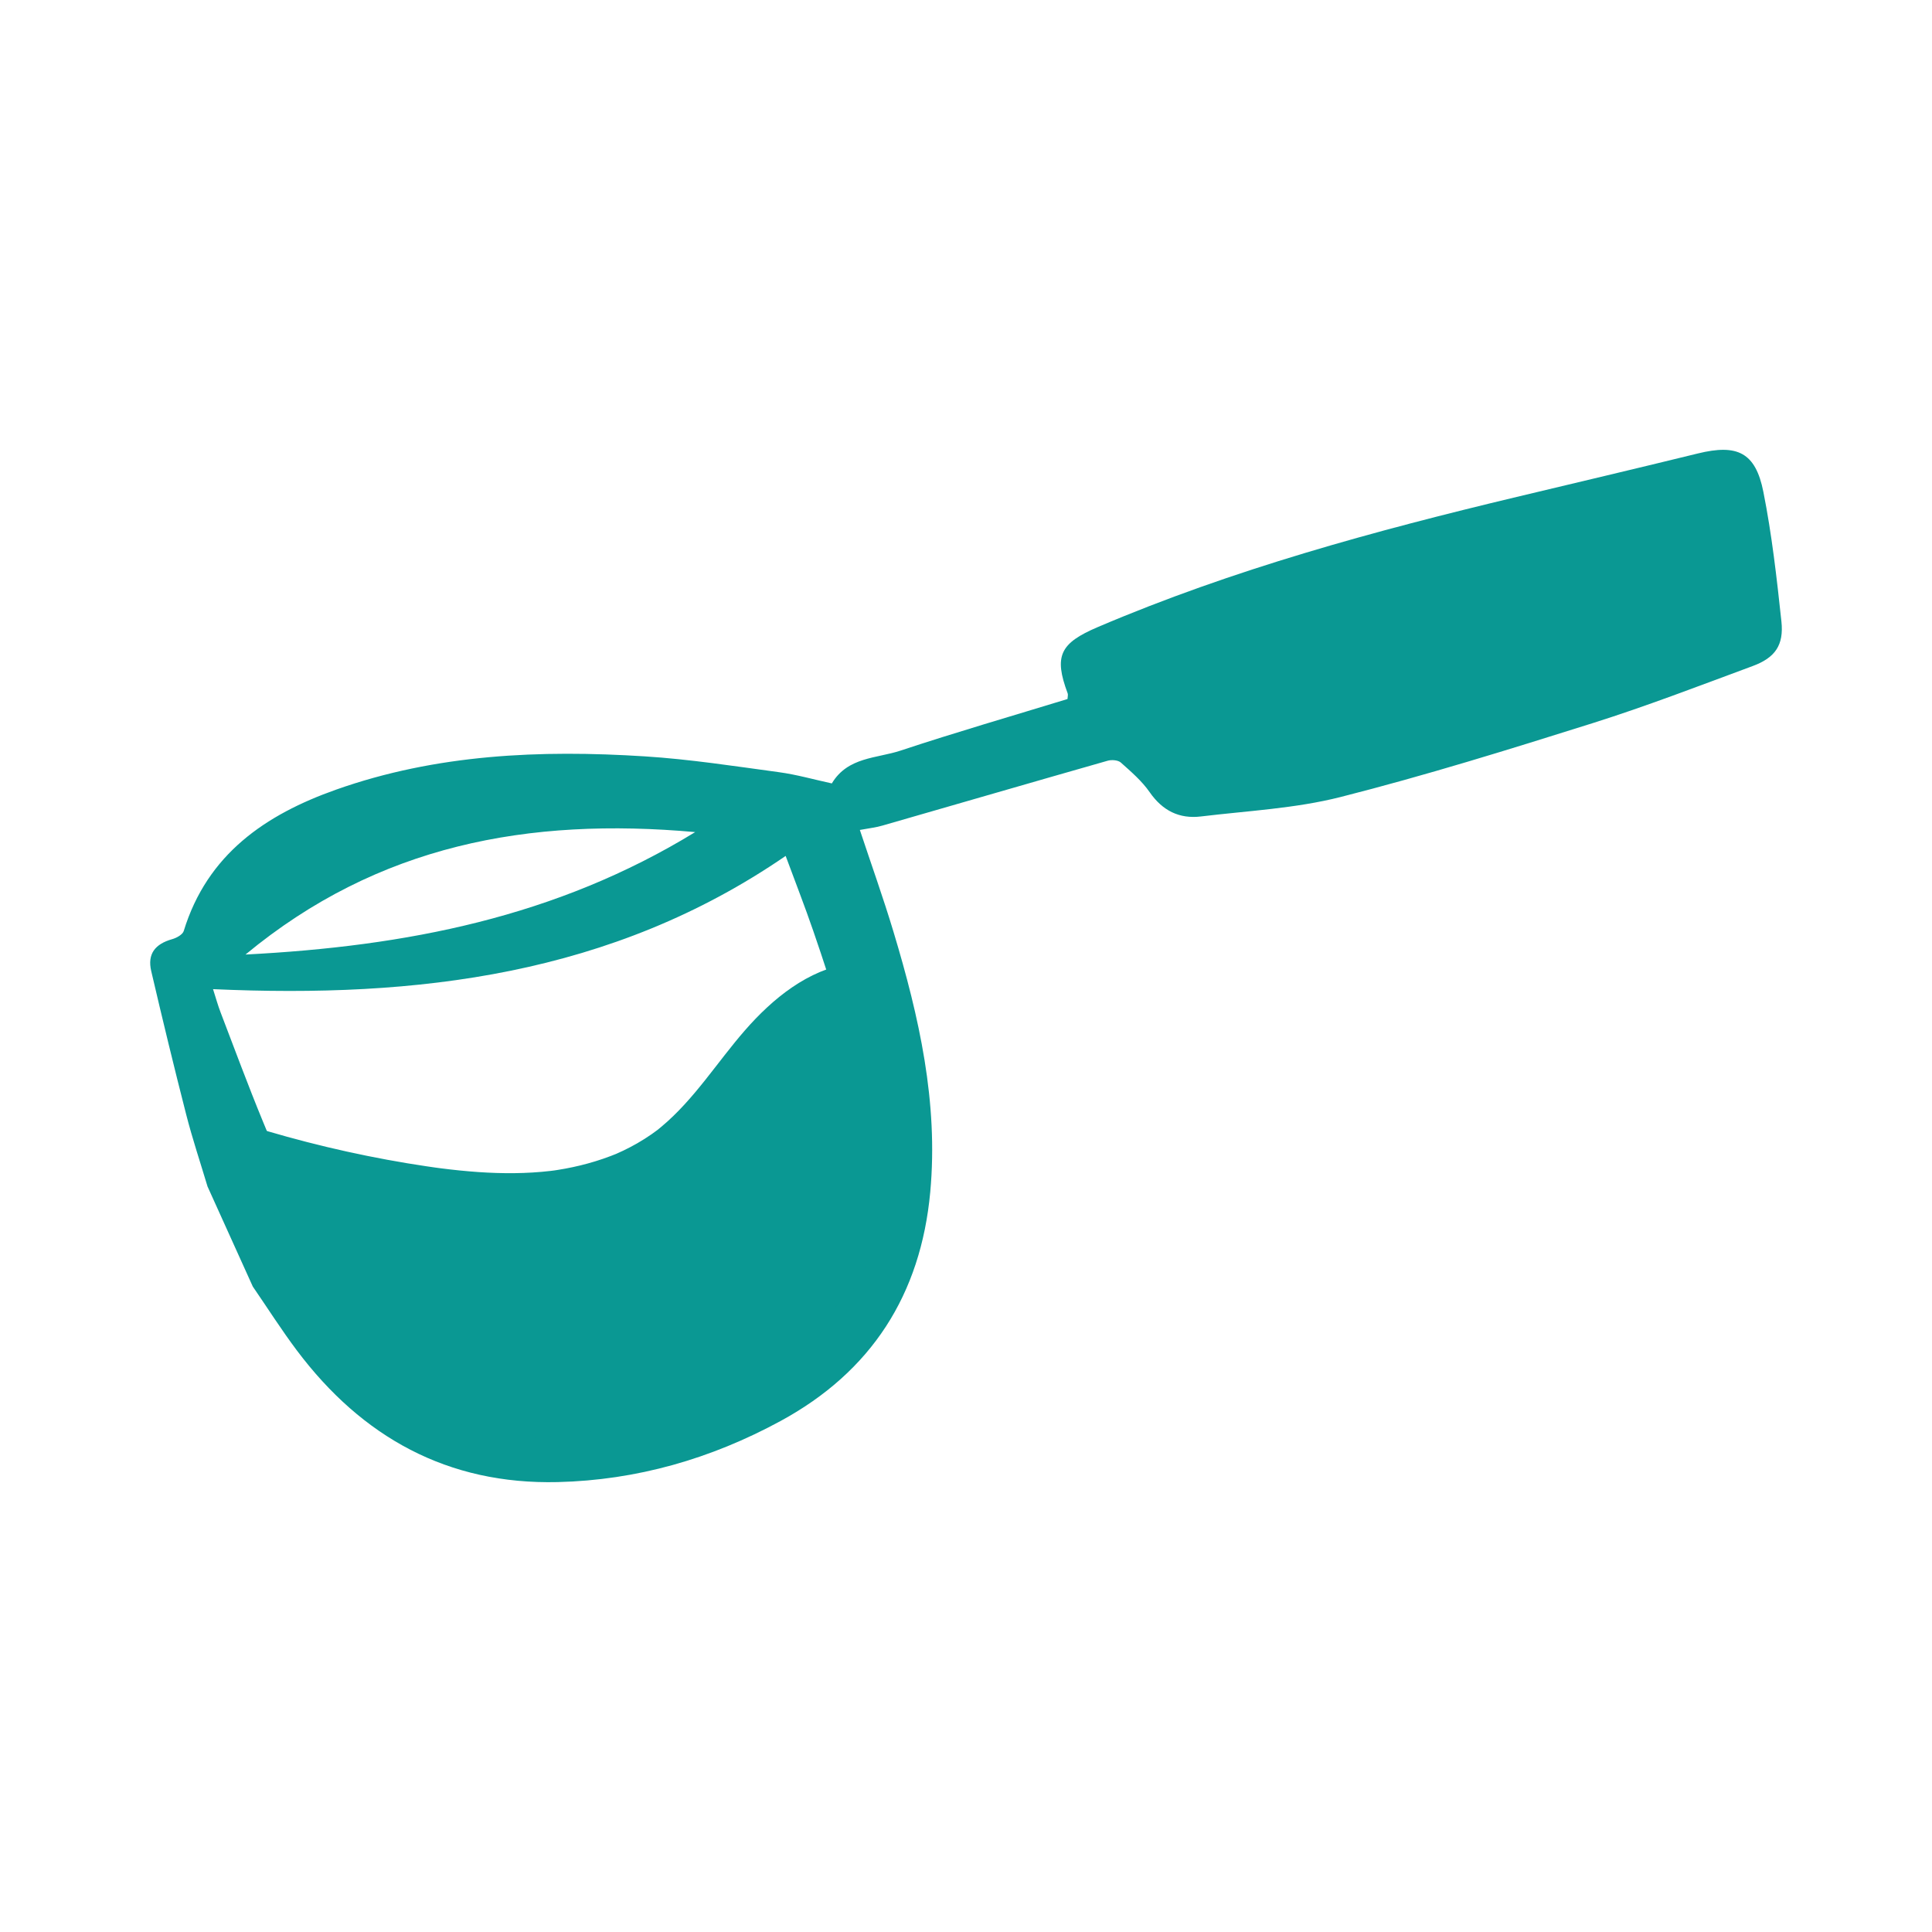<svg viewBox="0 0 595 595" xmlns="http://www.w3.org/2000/svg" data-name="Layer 1" id="Layer_1">
  <defs>
    <style>
      .cls-1 {
        fill: #0a9893;
      }
    </style>
  </defs>
  <path d="m63.89,365.33c-2.2-7.34-4.63-14.61-6.53-22.02-3.77-14.71-7.34-29.47-10.79-44.26-1.22-5.25,1.16-8.32,6.47-9.82,1.35-.38,3.21-1.4,3.55-2.52,7.25-23.63,25.15-35.83,46.96-43.54,30.84-10.91,62.84-12.28,95.06-10.23,13.79.88,27.5,3,41.21,4.86,5.51.74,10.9,2.29,16.36,3.47,4.91-8.21,13.84-7.67,21.18-10.11,17.01-5.64,34.25-10.63,51.4-15.88.04-.77.21-1.3.06-1.72-4.32-11.56-2.36-15.48,9.25-20.43,41.66-17.78,85.15-29.61,129.07-40.1,18.59-4.44,37.2-8.83,55.77-13.38,12.12-2.97,17.74-.33,20.15,11.8,2.62,13.15,4.13,26.55,5.56,39.91.79,7.34-1.93,11.21-8.86,13.77-16.36,6.05-32.65,12.34-49.27,17.58-25.72,8.1-51.52,16.12-77.64,22.75-13.95,3.54-28.63,4.25-43.02,5.99-6.64.8-11.81-1.78-15.76-7.47-2.39-3.45-5.72-6.31-8.89-9.14-.86-.76-2.81-.91-4.04-.56-23.15,6.6-46.26,13.33-69.39,19.98-2.12.61-4.34.85-6.94,1.34,3.48,10.49,7.2,20.86,10.37,31.4,7.87,26.11,13.85,52.56,11.31,80.11-2.92,31.58-18.09,55.33-46.17,70.56-21.39,11.6-44.19,18.18-68.54,18.77-33.93.81-60.27-13.82-80.35-40.54-4.78-6.37-9.06-13.11-13.58-19.69-4.66-10.29-9.31-20.58-13.97-30.88Zm1.72-60.7c.86,2.68,1.48,4.95,2.32,7.14,4.28,11.18,8.43,22.42,12.99,33.49,7.95,19.29,15.9,38.6,28.35,55.62,15.84,21.66,35.86,35.42,63.95,33.92,14.89-.79,28.81-5.23,42.29-11.37,11.92-5.43,22.97-12.12,31.84-21.91,15.32-16.91,19.09-37.22,17.09-59.19-1.75-19.23-7.73-37.4-13.93-55.5-2.64-7.7-5.62-15.29-8.55-23.23-53.56,36.78-113.53,43.85-176.34,41.03Zm10-10.66c49.51-2.55,95.63-11.47,138.49-37.71-51.34-4.6-97.63,3.9-138.49,37.71Z" class="cls-1"></path>
  <path d="m261.9,296.69c-13.08,1.91-24,10.92-32.44,20.58-8.61,9.86-15.6,21.22-25.72,29.69-.32.27-.66.53-.98.81-1.08.9.8-.58-.33.26-.57.42-1.14.84-1.72,1.25-1.45,1.01-2.94,1.95-4.47,2.83-1.41.81-2.85,1.56-4.31,2.26-.64.3-1.28.59-1.93.88-1.29.59.94-.37-.37.16-.53.21-1.05.42-1.58.62-3.05,1.16-6.18,2.12-9.35,2.89-1.52.37-3.05.69-4.59.98-.84.15-1.68.3-2.52.43-.42.06-.84.13-1.26.19,1.27-.18-.56.07-.78.09-7.37.86-14.83.86-22.23.35-3.89-.27-7.78-.67-11.65-1.17-.32-.04-.65-.08-.97-.13,1.06.14-.53-.07-.6-.08-.97-.14-1.93-.28-2.9-.42-1.91-.29-3.82-.59-5.73-.9-16.66-2.77-33.11-6.71-49.23-11.75-2.5-.78-5.57.92-6.15,3.49-.62,2.72.82,5.31,3.49,6.15,14.58,4.56,29.44,8.22,44.47,10.93,15.2,2.73,30.79,5,46.27,4,14-.9,28.17-4.44,40.01-12.2,11.56-7.58,19.43-18.76,27.93-29.39,4.5-5.63,9.3-10.99,14.96-15.48-.94.75.11-.08.26-.19.32-.24.64-.47.97-.7.76-.54,1.53-1.05,2.31-1.55,1.45-.91,2.94-1.75,4.48-2.48.35-.17.71-.33,1.07-.49.52-.22.48-.21-.11.04.24-.1.48-.19.73-.29.73-.28,1.47-.54,2.22-.77,1.76-.55,3.56-.95,5.38-1.21,2.6-.38,4.25-3.8,3.49-6.15-.92-2.84-3.37-3.9-6.15-3.49h0Z" class="cls-1"></path>
  <path d="m85.89,378l-8.44-28.74,31.83,11,31.73,3.37,21.78,2.65h19.56l17-10.2,11.22-8.54,9.28-10.29,8.8-11.18,12.66-13.62,9.7-6.81,12.23-1.85s5.33,31.11,5.33,33.78,4.89,28.89,3.11,32.89-4.88,23.56-8.44,26.22-17.78,18.22-20.45,20-20.89,18.27-23.56,18.25-31.11,5.75-33.33,5.75-26.67,2.67-28,2.67-25.78-7.51-28-8.42-19.11-13.8-20.89-16.02-20-29.78-20-29.78l-7.11-11.56,4,.44Z" class="cls-1"></path>
</svg>
